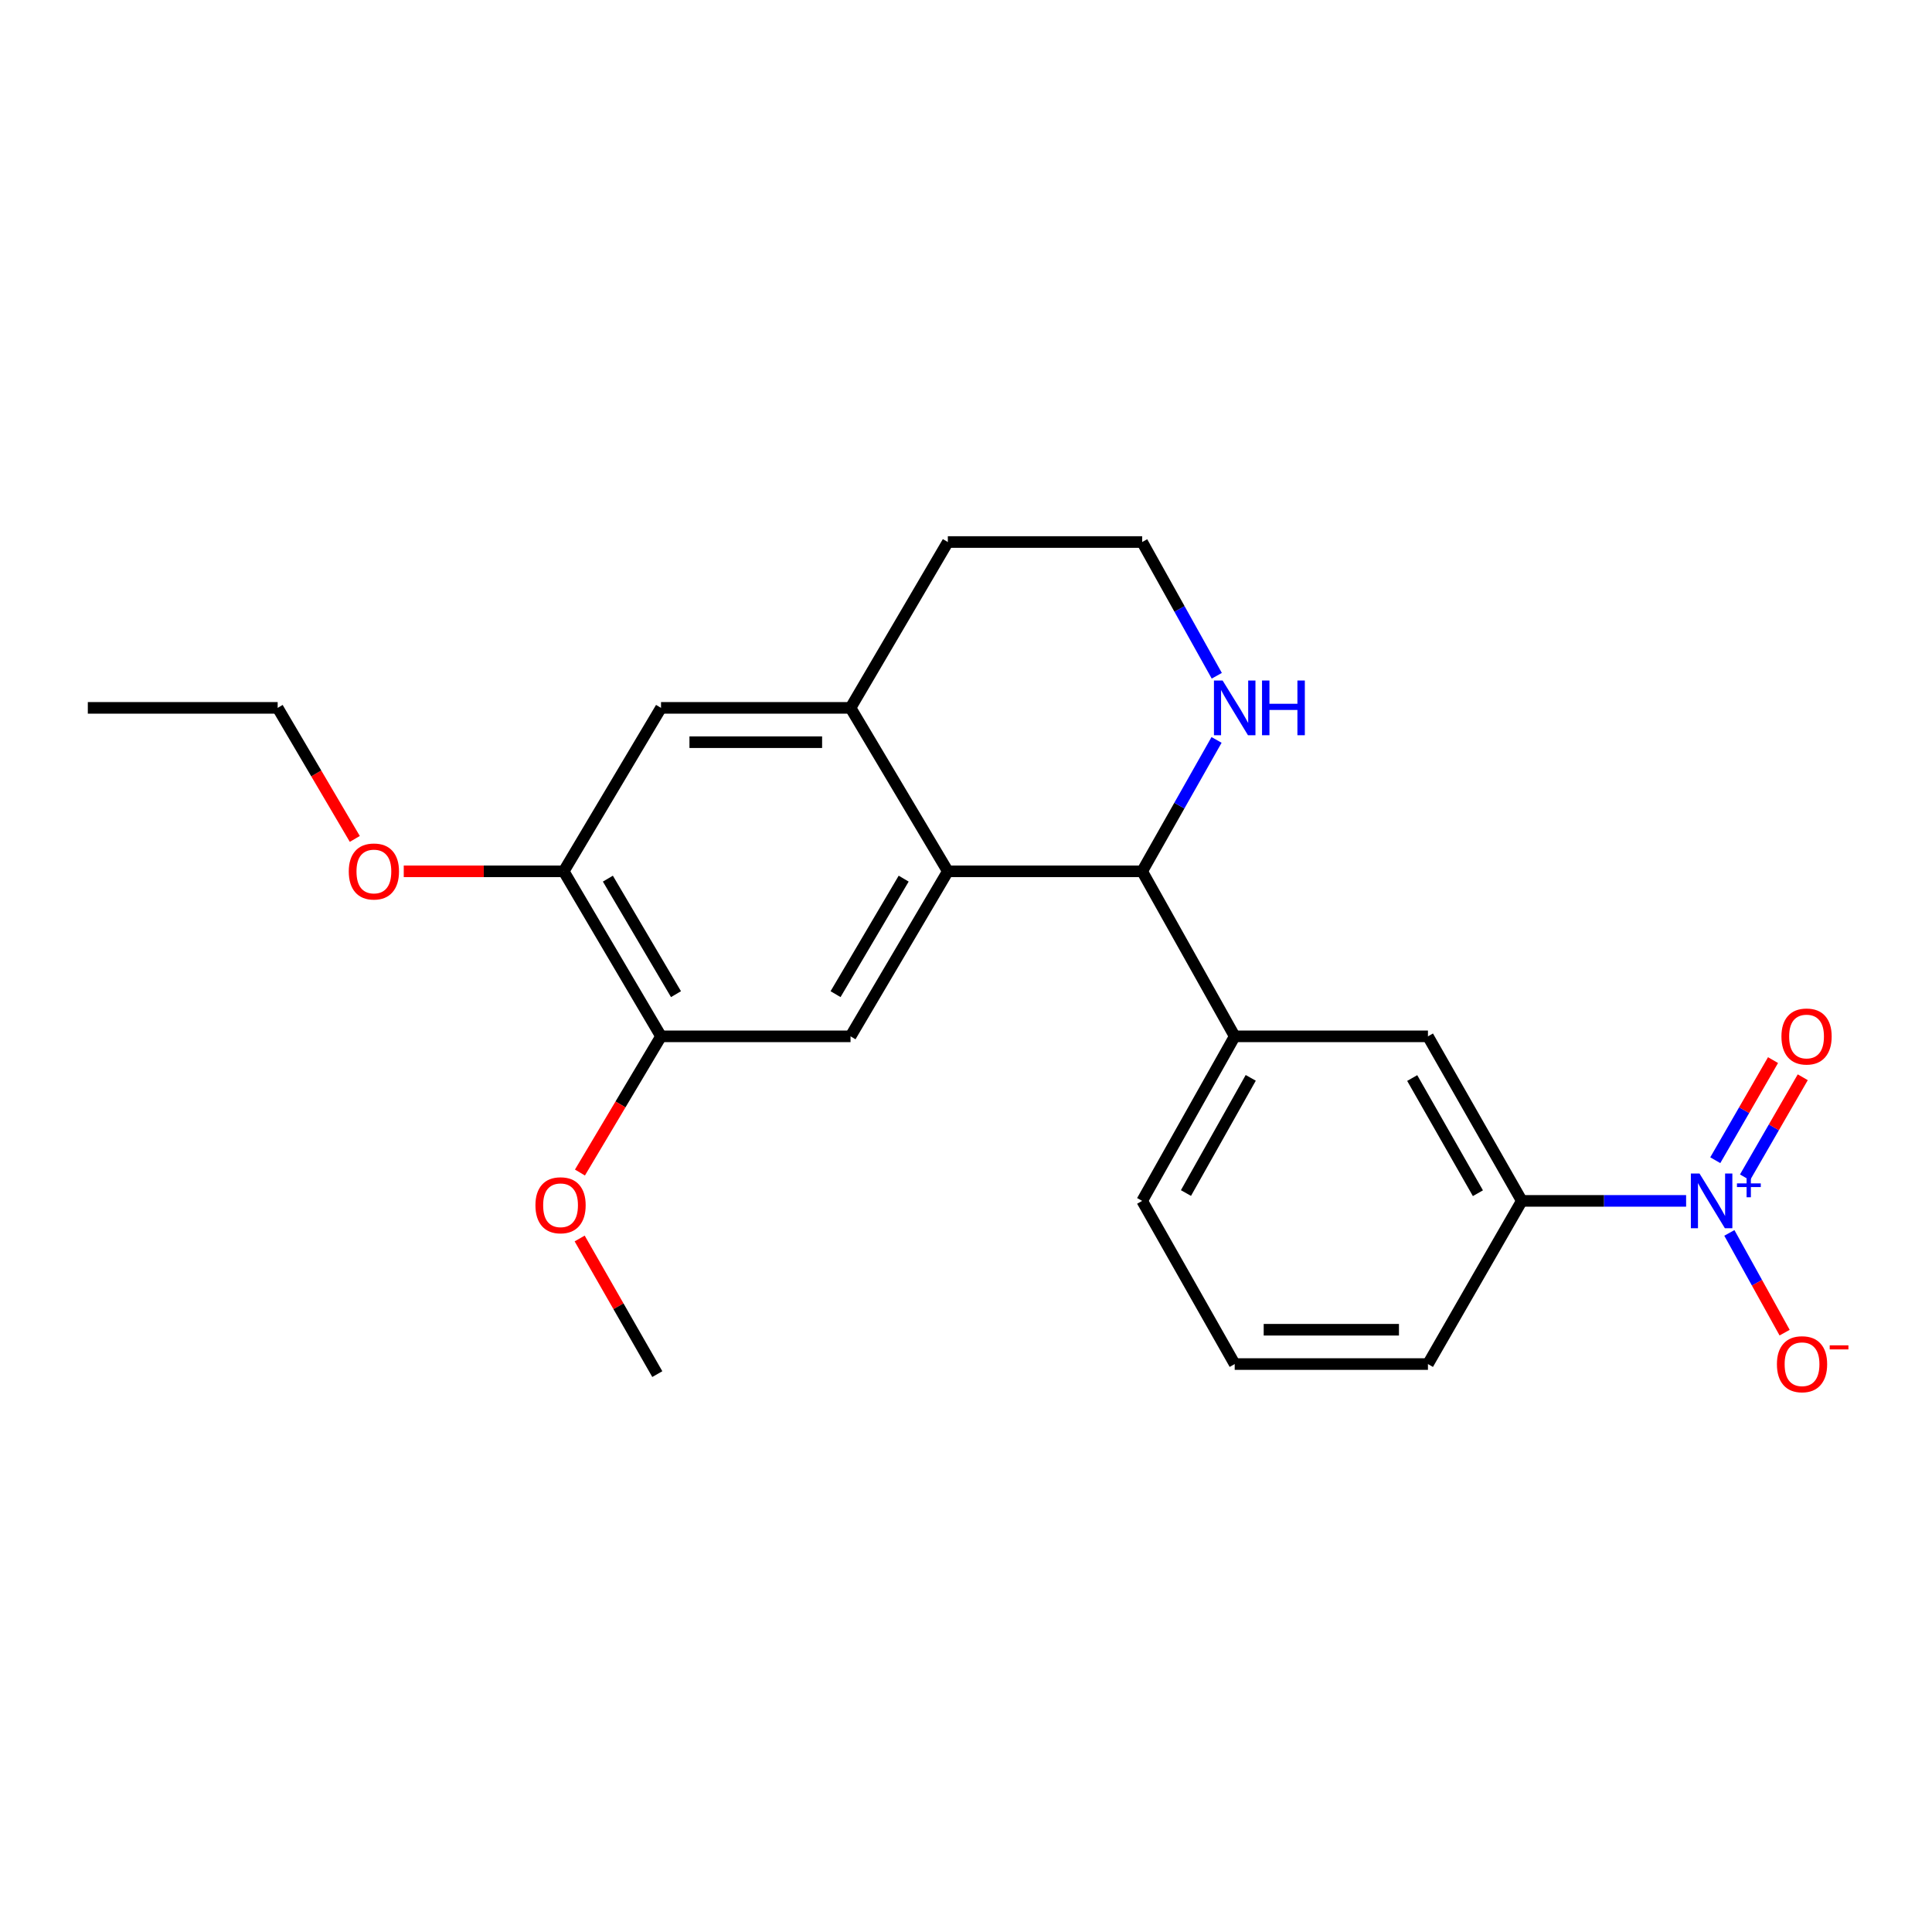 <?xml version='1.0' encoding='iso-8859-1'?>
<svg version='1.1' baseProfile='full'
              xmlns='http://www.w3.org/2000/svg'
                      xmlns:rdkit='http://www.rdkit.org/xml'
                      xmlns:xlink='http://www.w3.org/1999/xlink'
                  xml:space='preserve'
width='1000px' height='1000px' viewBox='0 0 1000 1000'>
<!-- END OF HEADER -->
<rect style='opacity:1.0;fill:#FFFFFF;stroke:none' width='1000' height='1000' x='0' y='0'> </rect>
<path class='bond-5' d='M 872.731,621.578 L 830.206,621.578' style='fill:none;fill-rule:evenodd;stroke:#0000FF;stroke-width:6px;stroke-linecap:butt;stroke-linejoin:miter;stroke-opacity:1' />
<path class='bond-5' d='M 830.206,621.578 L 787.682,621.578' style='fill:none;fill-rule:evenodd;stroke:#000000;stroke-width:6px;stroke-linecap:butt;stroke-linejoin:miter;stroke-opacity:1' />
<path class='bond-11' d='M 895.112,638.152 L 909.416,663.964' style='fill:none;fill-rule:evenodd;stroke:#0000FF;stroke-width:6px;stroke-linecap:butt;stroke-linejoin:miter;stroke-opacity:1' />
<path class='bond-11' d='M 909.416,663.964 L 923.719,689.775' style='fill:none;fill-rule:evenodd;stroke:#FF0000;stroke-width:6px;stroke-linecap:butt;stroke-linejoin:miter;stroke-opacity:1' />
<path class='bond-12' d='M 903.21,609.4 L 918.158,583.494' style='fill:none;fill-rule:evenodd;stroke:#0000FF;stroke-width:6px;stroke-linecap:butt;stroke-linejoin:miter;stroke-opacity:1' />
<path class='bond-12' d='M 918.158,583.494 L 933.105,557.589' style='fill:none;fill-rule:evenodd;stroke:#FF0000;stroke-width:6px;stroke-linecap:butt;stroke-linejoin:miter;stroke-opacity:1' />
<path class='bond-12' d='M 887.822,600.521 L 902.77,574.615' style='fill:none;fill-rule:evenodd;stroke:#0000FF;stroke-width:6px;stroke-linecap:butt;stroke-linejoin:miter;stroke-opacity:1' />
<path class='bond-12' d='M 902.77,574.615 L 917.717,548.71' style='fill:none;fill-rule:evenodd;stroke:#FF0000;stroke-width:6px;stroke-linecap:butt;stroke-linejoin:miter;stroke-opacity:1' />
<path class='bond-0' d='M 490.598,450.997 L 591.182,450.997' style='fill:none;fill-rule:evenodd;stroke:#000000;stroke-width:6px;stroke-linecap:butt;stroke-linejoin:miter;stroke-opacity:1' />
<path class='bond-2' d='M 490.598,450.997 L 440.231,536.411' style='fill:none;fill-rule:evenodd;stroke:#000000;stroke-width:6px;stroke-linecap:butt;stroke-linejoin:miter;stroke-opacity:1' />
<path class='bond-2' d='M 467.739,454.785 L 432.483,514.575' style='fill:none;fill-rule:evenodd;stroke:#000000;stroke-width:6px;stroke-linecap:butt;stroke-linejoin:miter;stroke-opacity:1' />
<path class='bond-3' d='M 490.598,450.997 L 440.231,366.392' style='fill:none;fill-rule:evenodd;stroke:#000000;stroke-width:6px;stroke-linecap:butt;stroke-linejoin:miter;stroke-opacity:1' />
<path class='bond-1' d='M 591.182,450.997 L 639.081,536.411' style='fill:none;fill-rule:evenodd;stroke:#000000;stroke-width:6px;stroke-linecap:butt;stroke-linejoin:miter;stroke-opacity:1' />
<path class='bond-10' d='M 591.182,450.997 L 610.435,416.99' style='fill:none;fill-rule:evenodd;stroke:#000000;stroke-width:6px;stroke-linecap:butt;stroke-linejoin:miter;stroke-opacity:1' />
<path class='bond-10' d='M 610.435,416.99 L 629.688,382.982' style='fill:none;fill-rule:evenodd;stroke:#0000FF;stroke-width:6px;stroke-linecap:butt;stroke-linejoin:miter;stroke-opacity:1' />
<path class='bond-6' d='M 440.231,536.411 L 342.144,536.411' style='fill:none;fill-rule:evenodd;stroke:#000000;stroke-width:6px;stroke-linecap:butt;stroke-linejoin:miter;stroke-opacity:1' />
<path class='bond-8' d='M 440.231,366.392 L 342.144,366.392' style='fill:none;fill-rule:evenodd;stroke:#000000;stroke-width:6px;stroke-linecap:butt;stroke-linejoin:miter;stroke-opacity:1' />
<path class='bond-8' d='M 425.518,384.158 L 356.857,384.158' style='fill:none;fill-rule:evenodd;stroke:#000000;stroke-width:6px;stroke-linecap:butt;stroke-linejoin:miter;stroke-opacity:1' />
<path class='bond-24' d='M 440.231,366.392 L 490.598,280.553' style='fill:none;fill-rule:evenodd;stroke:#000000;stroke-width:6px;stroke-linecap:butt;stroke-linejoin:miter;stroke-opacity:1' />
<path class='bond-4' d='M 639.081,536.411 L 739.102,536.411' style='fill:none;fill-rule:evenodd;stroke:#000000;stroke-width:6px;stroke-linecap:butt;stroke-linejoin:miter;stroke-opacity:1' />
<path class='bond-23' d='M 639.081,536.411 L 591.182,621.578' style='fill:none;fill-rule:evenodd;stroke:#000000;stroke-width:6px;stroke-linecap:butt;stroke-linejoin:miter;stroke-opacity:1' />
<path class='bond-23' d='M 647.381,557.895 L 613.852,617.512' style='fill:none;fill-rule:evenodd;stroke:#000000;stroke-width:6px;stroke-linecap:butt;stroke-linejoin:miter;stroke-opacity:1' />
<path class='bond-7' d='M 787.682,621.578 L 739.102,536.411' style='fill:none;fill-rule:evenodd;stroke:#000000;stroke-width:6px;stroke-linecap:butt;stroke-linejoin:miter;stroke-opacity:1' />
<path class='bond-7' d='M 764.963,617.606 L 730.957,557.989' style='fill:none;fill-rule:evenodd;stroke:#000000;stroke-width:6px;stroke-linecap:butt;stroke-linejoin:miter;stroke-opacity:1' />
<path class='bond-18' d='M 787.682,621.578 L 739.102,706.035' style='fill:none;fill-rule:evenodd;stroke:#000000;stroke-width:6px;stroke-linecap:butt;stroke-linejoin:miter;stroke-opacity:1' />
<path class='bond-14' d='M 342.144,536.411 L 321.161,571.655' style='fill:none;fill-rule:evenodd;stroke:#000000;stroke-width:6px;stroke-linecap:butt;stroke-linejoin:miter;stroke-opacity:1' />
<path class='bond-14' d='M 321.161,571.655 L 300.178,606.898' style='fill:none;fill-rule:evenodd;stroke:#FF0000;stroke-width:6px;stroke-linecap:butt;stroke-linejoin:miter;stroke-opacity:1' />
<path class='bond-25' d='M 342.144,536.411 L 291.778,450.997' style='fill:none;fill-rule:evenodd;stroke:#000000;stroke-width:6px;stroke-linecap:butt;stroke-linejoin:miter;stroke-opacity:1' />
<path class='bond-25' d='M 349.893,514.575 L 314.636,454.785' style='fill:none;fill-rule:evenodd;stroke:#000000;stroke-width:6px;stroke-linecap:butt;stroke-linejoin:miter;stroke-opacity:1' />
<path class='bond-9' d='M 342.144,366.392 L 291.778,450.997' style='fill:none;fill-rule:evenodd;stroke:#000000;stroke-width:6px;stroke-linecap:butt;stroke-linejoin:miter;stroke-opacity:1' />
<path class='bond-15' d='M 291.778,450.997 L 250.379,450.997' style='fill:none;fill-rule:evenodd;stroke:#000000;stroke-width:6px;stroke-linecap:butt;stroke-linejoin:miter;stroke-opacity:1' />
<path class='bond-15' d='M 250.379,450.997 L 208.979,450.997' style='fill:none;fill-rule:evenodd;stroke:#FF0000;stroke-width:6px;stroke-linecap:butt;stroke-linejoin:miter;stroke-opacity:1' />
<path class='bond-13' d='M 629.808,349.774 L 610.495,315.164' style='fill:none;fill-rule:evenodd;stroke:#0000FF;stroke-width:6px;stroke-linecap:butt;stroke-linejoin:miter;stroke-opacity:1' />
<path class='bond-13' d='M 610.495,315.164 L 591.182,280.553' style='fill:none;fill-rule:evenodd;stroke:#000000;stroke-width:6px;stroke-linecap:butt;stroke-linejoin:miter;stroke-opacity:1' />
<path class='bond-16' d='M 591.182,280.553 L 490.598,280.553' style='fill:none;fill-rule:evenodd;stroke:#000000;stroke-width:6px;stroke-linecap:butt;stroke-linejoin:miter;stroke-opacity:1' />
<path class='bond-21' d='M 300.032,641.04 L 320.126,676.138' style='fill:none;fill-rule:evenodd;stroke:#FF0000;stroke-width:6px;stroke-linecap:butt;stroke-linejoin:miter;stroke-opacity:1' />
<path class='bond-21' d='M 320.126,676.138 L 340.22,711.237' style='fill:none;fill-rule:evenodd;stroke:#000000;stroke-width:6px;stroke-linecap:butt;stroke-linejoin:miter;stroke-opacity:1' />
<path class='bond-20' d='M 183.649,434.222 L 163.684,400.307' style='fill:none;fill-rule:evenodd;stroke:#FF0000;stroke-width:6px;stroke-linecap:butt;stroke-linejoin:miter;stroke-opacity:1' />
<path class='bond-20' d='M 163.684,400.307 L 143.719,366.392' style='fill:none;fill-rule:evenodd;stroke:#000000;stroke-width:6px;stroke-linecap:butt;stroke-linejoin:miter;stroke-opacity:1' />
<path class='bond-17' d='M 591.182,621.578 L 639.081,706.035' style='fill:none;fill-rule:evenodd;stroke:#000000;stroke-width:6px;stroke-linecap:butt;stroke-linejoin:miter;stroke-opacity:1' />
<path class='bond-19' d='M 739.102,706.035 L 639.081,706.035' style='fill:none;fill-rule:evenodd;stroke:#000000;stroke-width:6px;stroke-linecap:butt;stroke-linejoin:miter;stroke-opacity:1' />
<path class='bond-19' d='M 724.099,688.27 L 654.084,688.27' style='fill:none;fill-rule:evenodd;stroke:#000000;stroke-width:6px;stroke-linecap:butt;stroke-linejoin:miter;stroke-opacity:1' />
<path class='bond-22' d='M 143.719,366.392 L 45.455,366.392' style='fill:none;fill-rule:evenodd;stroke:#000000;stroke-width:6px;stroke-linecap:butt;stroke-linejoin:miter;stroke-opacity:1' />
<path  class='atom-0' d='M 879.667 607.418
L 888.947 622.418
Q 889.867 623.898, 891.347 626.578
Q 892.827 629.258, 892.907 629.418
L 892.907 607.418
L 896.667 607.418
L 896.667 635.738
L 892.787 635.738
L 882.827 619.338
Q 881.667 617.418, 880.427 615.218
Q 879.227 613.018, 878.867 612.338
L 878.867 635.738
L 875.187 635.738
L 875.187 607.418
L 879.667 607.418
' fill='#0000FF'/>
<path  class='atom-0' d='M 899.043 612.523
L 904.033 612.523
L 904.033 607.27
L 906.25 607.27
L 906.25 612.523
L 911.372 612.523
L 911.372 614.424
L 906.25 614.424
L 906.25 619.704
L 904.033 619.704
L 904.033 614.424
L 899.043 614.424
L 899.043 612.523
' fill='#0000FF'/>
<path  class='atom-11' d='M 632.821 352.232
L 642.101 367.232
Q 643.021 368.712, 644.501 371.392
Q 645.981 374.072, 646.061 374.232
L 646.061 352.232
L 649.821 352.232
L 649.821 380.552
L 645.941 380.552
L 635.981 364.152
Q 634.821 362.232, 633.581 360.032
Q 632.381 357.832, 632.021 357.152
L 632.021 380.552
L 628.341 380.552
L 628.341 352.232
L 632.821 352.232
' fill='#0000FF'/>
<path  class='atom-11' d='M 653.221 352.232
L 657.061 352.232
L 657.061 364.272
L 671.541 364.272
L 671.541 352.232
L 675.381 352.232
L 675.381 380.552
L 671.541 380.552
L 671.541 367.472
L 657.061 367.472
L 657.061 380.552
L 653.221 380.552
L 653.221 352.232
' fill='#0000FF'/>
<path  class='atom-12' d='M 919.73 706.115
Q 919.73 699.315, 923.09 695.515
Q 926.45 691.715, 932.73 691.715
Q 939.01 691.715, 942.37 695.515
Q 945.73 699.315, 945.73 706.115
Q 945.73 712.995, 942.33 716.915
Q 938.93 720.795, 932.73 720.795
Q 926.49 720.795, 923.09 716.915
Q 919.73 713.035, 919.73 706.115
M 932.73 717.595
Q 937.05 717.595, 939.37 714.715
Q 941.73 711.795, 941.73 706.115
Q 941.73 700.555, 939.37 697.755
Q 937.05 694.915, 932.73 694.915
Q 928.41 694.915, 926.05 697.715
Q 923.73 700.515, 923.73 706.115
Q 923.73 711.835, 926.05 714.715
Q 928.41 717.595, 932.73 717.595
' fill='#FF0000'/>
<path  class='atom-12' d='M 947.05 696.338
L 956.739 696.338
L 956.739 698.45
L 947.05 698.45
L 947.05 696.338
' fill='#FF0000'/>
<path  class='atom-13' d='M 922.069 536.491
Q 922.069 529.691, 925.429 525.891
Q 928.789 522.091, 935.069 522.091
Q 941.349 522.091, 944.709 525.891
Q 948.069 529.691, 948.069 536.491
Q 948.069 543.371, 944.669 547.291
Q 941.269 551.171, 935.069 551.171
Q 928.829 551.171, 925.429 547.291
Q 922.069 543.411, 922.069 536.491
M 935.069 547.971
Q 939.389 547.971, 941.709 545.091
Q 944.069 542.171, 944.069 536.491
Q 944.069 530.931, 941.709 528.131
Q 939.389 525.291, 935.069 525.291
Q 930.749 525.291, 928.389 528.091
Q 926.069 530.891, 926.069 536.491
Q 926.069 542.211, 928.389 545.091
Q 930.749 547.971, 935.069 547.971
' fill='#FF0000'/>
<path  class='atom-15' d='M 277.14 623.84
Q 277.14 617.04, 280.5 613.24
Q 283.86 609.44, 290.14 609.44
Q 296.42 609.44, 299.78 613.24
Q 303.14 617.04, 303.14 623.84
Q 303.14 630.72, 299.74 634.64
Q 296.34 638.52, 290.14 638.52
Q 283.9 638.52, 280.5 634.64
Q 277.14 630.76, 277.14 623.84
M 290.14 635.32
Q 294.46 635.32, 296.78 632.44
Q 299.14 629.52, 299.14 623.84
Q 299.14 618.28, 296.78 615.48
Q 294.46 612.64, 290.14 612.64
Q 285.82 612.64, 283.46 615.44
Q 281.14 618.24, 281.14 623.84
Q 281.14 629.56, 283.46 632.44
Q 285.82 635.32, 290.14 635.32
' fill='#FF0000'/>
<path  class='atom-16' d='M 180.523 451.077
Q 180.523 444.277, 183.883 440.477
Q 187.243 436.677, 193.523 436.677
Q 199.803 436.677, 203.163 440.477
Q 206.523 444.277, 206.523 451.077
Q 206.523 457.957, 203.123 461.877
Q 199.723 465.757, 193.523 465.757
Q 187.283 465.757, 183.883 461.877
Q 180.523 457.997, 180.523 451.077
M 193.523 462.557
Q 197.843 462.557, 200.163 459.677
Q 202.523 456.757, 202.523 451.077
Q 202.523 445.517, 200.163 442.717
Q 197.843 439.877, 193.523 439.877
Q 189.203 439.877, 186.843 442.677
Q 184.523 445.477, 184.523 451.077
Q 184.523 456.797, 186.843 459.677
Q 189.203 462.557, 193.523 462.557
' fill='#FF0000'/>
</svg>
